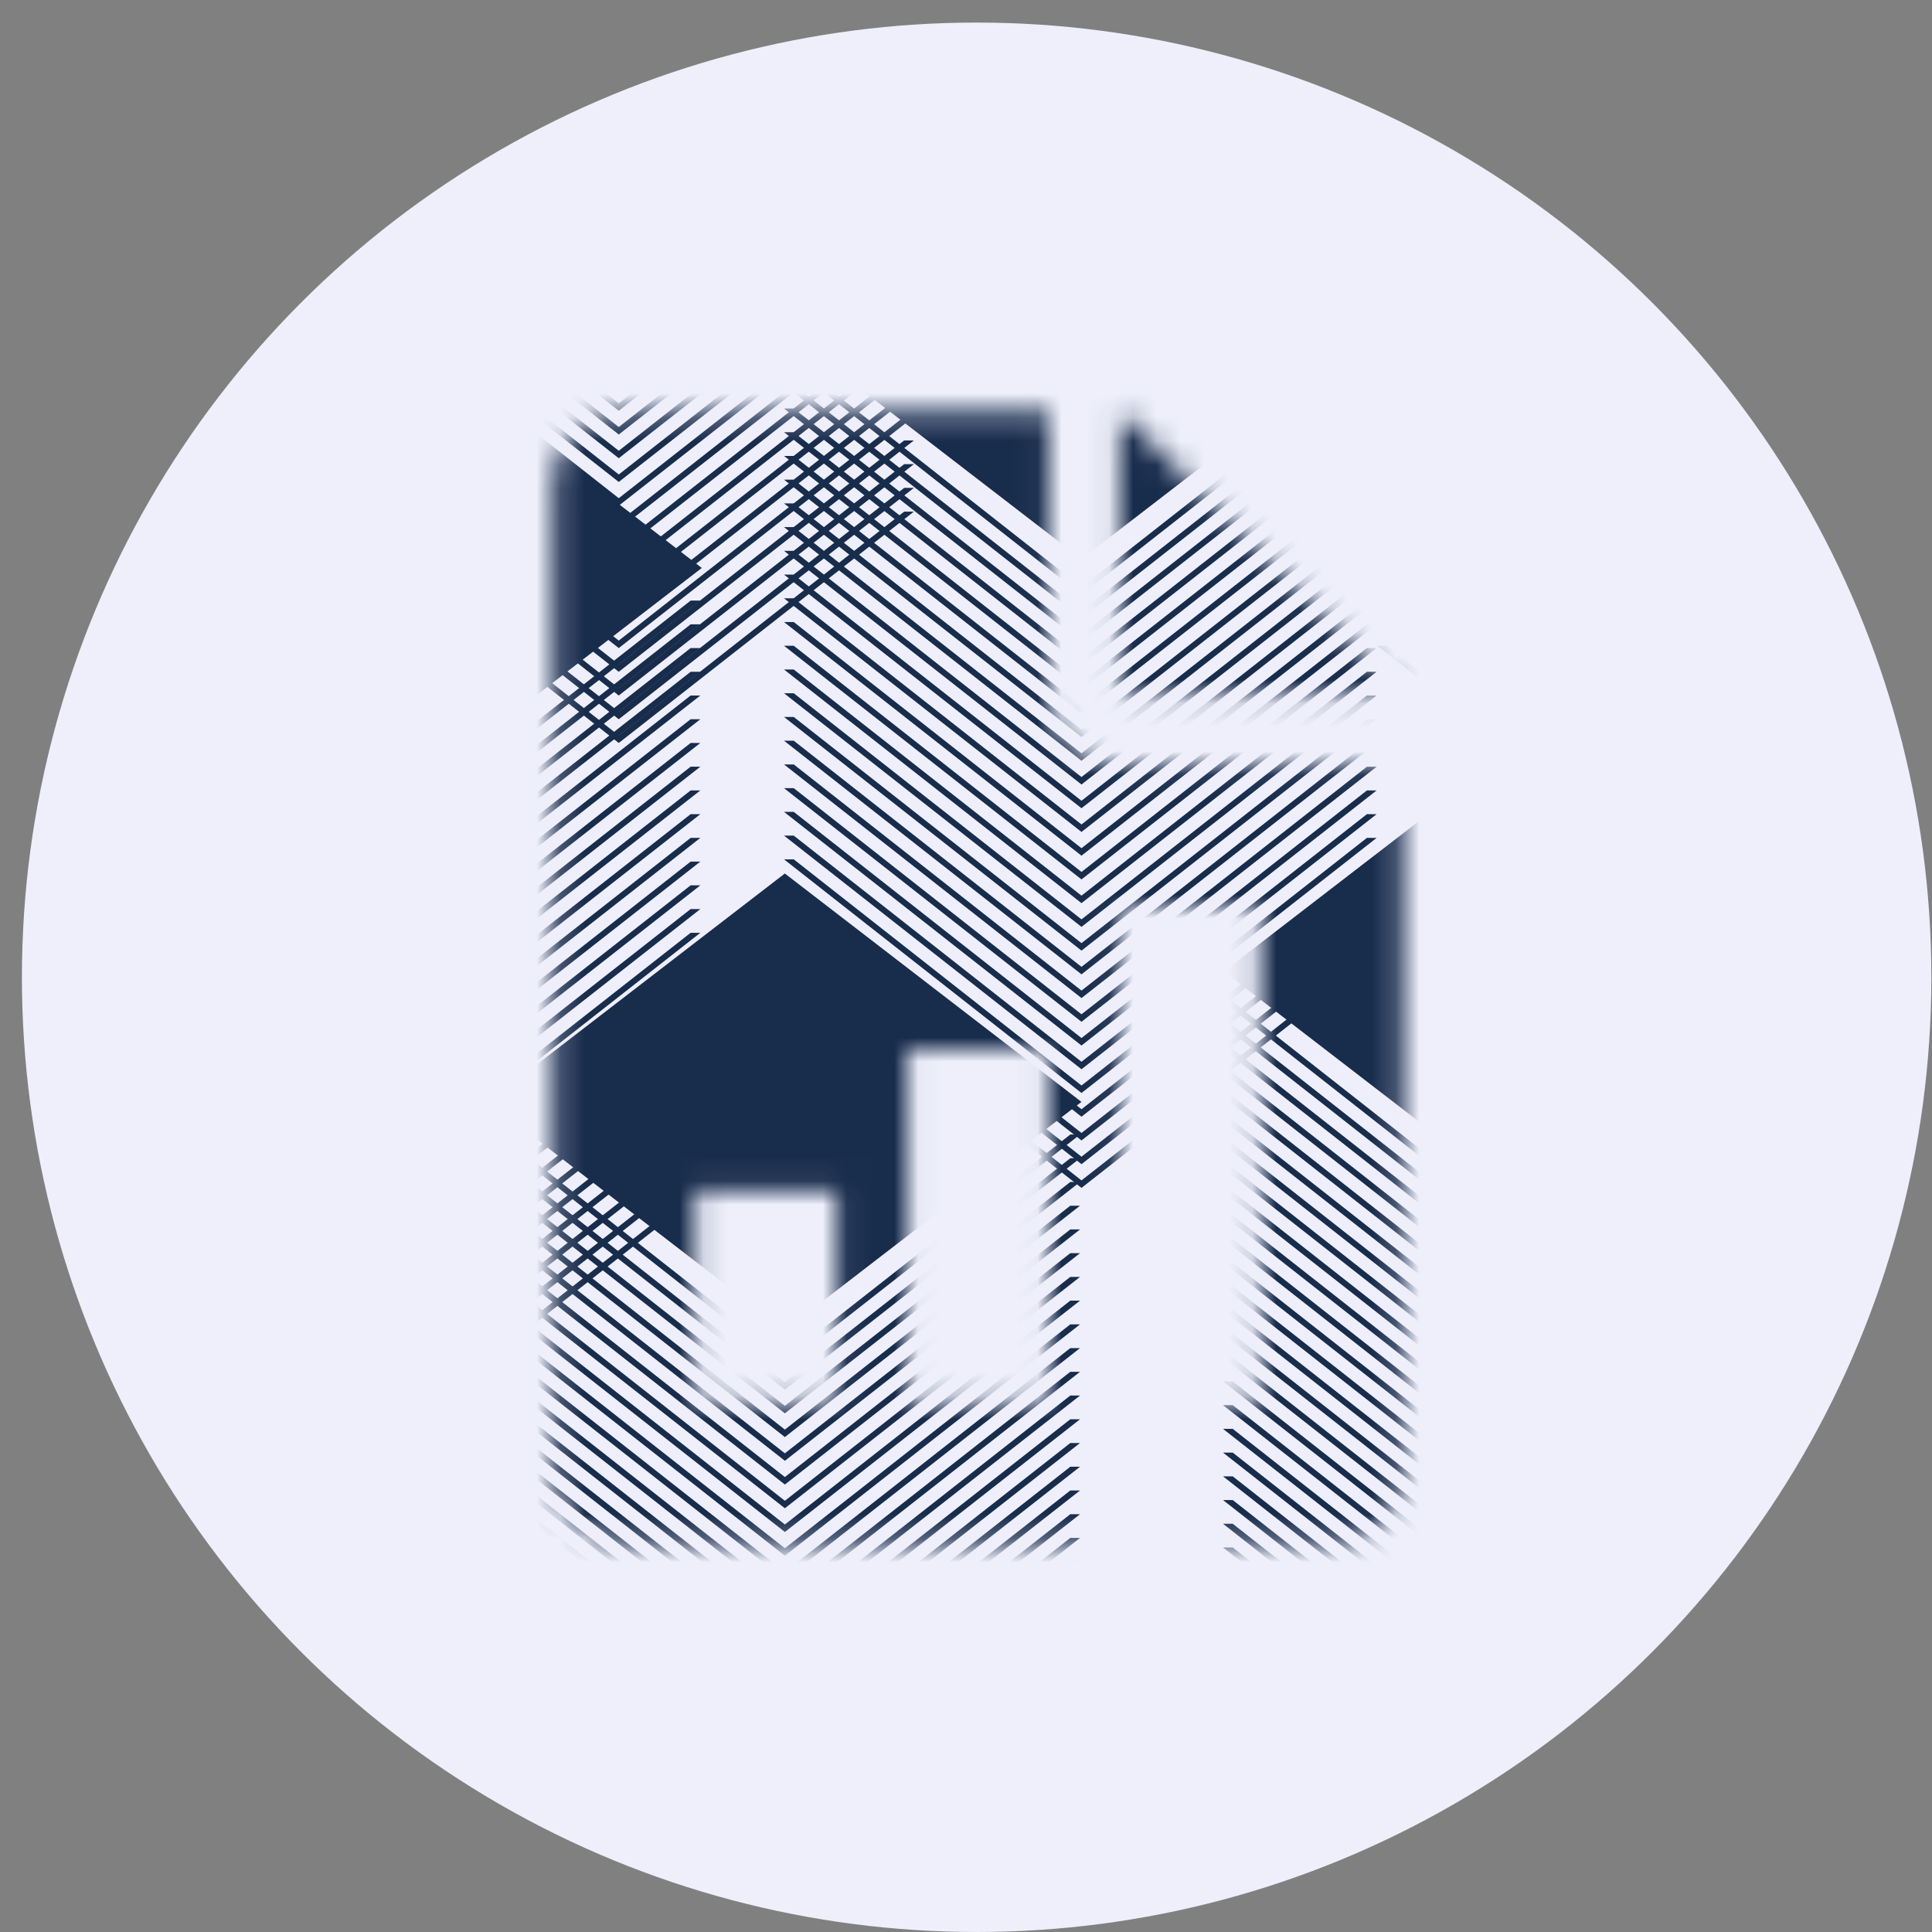 <svg width="81" height="81" viewBox="0 0 81 81" fill="none" xmlns="http://www.w3.org/2000/svg">
<rect x="0" y="0" width="81" height="81" fill="#808080" stroke="none"/>
<circle cx="40.946" cy="40.973" r="40.027" fill="#EEEFFA"/>
<mask id="mask0" mask-type="alpha" maskUnits="userSpaceOnUse" x="17" y="17" width="48" height="48">
<g clip-path="url(#clip0)">
<path d="M46.934 17.264V29.132H58.802L46.934 17.264Z" fill="black"/>
<path d="M46.934 32.099C45.299 32.099 43.967 30.767 43.967 29.132V17.264H26.165C24.53 17.264 23.198 18.596 23.198 20.231V61.769C23.198 63.407 24.53 64.736 26.165 64.736H55.835C57.473 64.736 58.802 63.407 58.802 61.769V32.099H46.934ZM35.066 58.802H29.132V49.901H35.066V58.802ZM43.967 58.802H38.033V43.967H43.967V58.802ZM52.868 58.802H46.934V38.033H52.868V58.802Z" fill="black"/>
</g>
</mask>
<g mask="url(#mask0)">
<path d="M45.341 4.288L57.777 13.864L45.341 23.439L32.905 13.864L45.341 4.288Z" fill="#182C4C"/>
<path d="M32.87 15.136L45.342 24.932L57.716 15.232H57.308L45.342 24.618L33.278 15.136H32.87Z" fill="#182C4C"/>
<path d="M32.87 16.131L45.342 25.927L57.716 16.227H57.308L45.342 25.613L33.278 16.131H32.87Z" fill="#182C4C"/>
<path d="M32.87 17.126L45.342 26.921L57.716 17.221H57.308L45.342 26.608L33.278 17.126H32.87Z" fill="#182C4C"/>
<path d="M32.87 18.12L45.342 27.916L57.716 18.216H57.308L45.342 27.602L33.278 18.12H32.87Z" fill="#182C4C"/>
<path d="M32.87 19.115L45.342 28.911L57.716 19.211H57.308L45.342 28.597L33.278 19.115H32.87Z" fill="#182C4C"/>
<path d="M32.87 20.11L45.342 29.906L57.716 20.206H57.308L45.342 29.592L33.278 20.11H32.87Z" fill="#182C4C"/>
<path d="M32.87 21.105L45.342 30.901L57.716 21.201H57.308L45.342 30.587L33.278 21.105H32.87Z" fill="#182C4C"/>
<path d="M32.87 22.1L45.342 31.896L57.716 22.196H57.308L45.342 31.582L33.278 22.1H32.87Z" fill="#182C4C"/>
<path d="M32.87 23.095L45.342 32.891L57.716 23.191H57.308L45.342 32.577L33.278 23.095H32.87Z" fill="#182C4C"/>
<path d="M32.87 24.09L45.342 33.886L57.716 24.186H57.308L45.342 33.572L33.278 24.09H32.87Z" fill="#182C4C"/>
<path d="M32.87 25.085L45.342 34.88L57.716 25.18H57.308L45.342 34.566L33.278 25.085H32.87Z" fill="#182C4C"/>
<path d="M32.87 26.079L45.342 35.875L57.716 26.175H57.308L45.342 35.561L33.278 26.079H32.87Z" fill="#182C4C"/>
<path d="M32.87 27.074L45.342 36.87L57.716 27.17H57.308L45.342 36.556L33.278 27.074H32.87Z" fill="#182C4C"/>
<path d="M32.87 28.069L45.342 37.865L57.716 28.165H57.308L45.342 37.551L33.278 28.069H32.87Z" fill="#182C4C"/>
<path d="M32.87 29.064L45.342 38.86L57.716 29.16H57.308L45.342 38.546L33.278 29.064H32.87Z" fill="#182C4C"/>
<path d="M32.87 30.059L45.342 39.855L57.716 30.155H57.308L45.342 39.541L33.278 30.059H32.87Z" fill="#182C4C"/>
<path d="M32.87 31.054L45.342 40.85L57.716 31.15H57.308L45.342 40.536L33.278 31.054H32.87Z" fill="#182C4C"/>
<path d="M32.87 32.049L45.342 41.844L57.716 32.145H57.308L45.342 41.531L33.278 32.049H32.87Z" fill="#182C4C"/>
<path d="M32.87 33.044L45.342 42.839L57.716 33.139H57.308L45.342 42.525L33.278 33.044H32.87Z" fill="#182C4C"/>
<path d="M32.87 34.038L45.342 43.834L57.716 34.134H57.308L45.342 43.52L33.278 34.038H32.87Z" fill="#182C4C"/>
<path d="M32.87 35.033L45.342 44.829L57.716 35.129H57.308L45.342 44.515L33.278 35.033H32.87Z" fill="#182C4C"/>
<path d="M32.87 36.028L45.342 45.824L57.716 36.124H57.308L45.342 45.51L33.278 36.028H32.87Z" fill="#182C4C"/>
<path d="M32.87 37.023L45.342 46.819L57.716 37.119H57.308L45.342 46.505L33.278 37.023H32.87Z" fill="#182C4C"/>
<path d="M32.87 38.018L45.342 47.814L57.716 38.114H57.308L45.342 47.5L33.278 38.018H32.87Z" fill="#182C4C"/>
<path d="M32.87 39.013L45.342 48.809L57.716 39.109H57.308L45.342 48.495L33.278 39.013H32.87Z" fill="#182C4C"/>
<path d="M32.87 40.008L45.342 49.803L57.716 40.103H57.308L45.342 49.489L33.278 40.008H32.87Z" fill="#182C4C"/>
<path d="M25.941 -14.365L38.377 -4.79L25.941 4.786L13.505 -4.79L25.941 -14.365Z" fill="#182C4C"/>
<path d="M13.47 -3.517L25.942 6.278L38.316 -3.422H37.908L25.942 5.964L13.878 -3.517H13.47Z" fill="#182C4C"/>
<path d="M13.47 -2.523L25.942 7.273L38.316 -2.427H37.908L25.942 6.959L13.878 -2.523H13.47Z" fill="#182C4C"/>
<path d="M13.47 -1.528L25.942 8.268L38.316 -1.432H37.908L25.942 7.954L13.878 -1.528H13.47Z" fill="#182C4C"/>
<path d="M13.47 -0.533L25.942 9.263L38.316 -0.437H37.908L25.942 8.949L13.878 -0.533H13.47Z" fill="#182C4C"/>
<path d="M13.47 0.462L25.942 10.258L38.316 0.558H37.908L25.942 9.944L13.878 0.462H13.47Z" fill="#182C4C"/>
<path d="M13.47 1.457L25.942 11.253L38.316 1.553H37.908L25.942 10.939L13.878 1.457H13.47Z" fill="#182C4C"/>
<path d="M13.47 2.452L25.942 12.248L38.316 2.548H37.908L25.942 11.934L13.878 2.452H13.47Z" fill="#182C4C"/>
<path d="M13.47 3.447L25.942 13.242L38.316 3.542H37.908L25.942 12.928L13.878 3.447H13.47Z" fill="#182C4C"/>
<path d="M13.47 4.442L25.942 14.237L38.316 4.537H37.908L25.942 13.923L13.878 4.442H13.47Z" fill="#182C4C"/>
<path d="M13.47 5.436L25.942 15.232L38.316 5.532H37.908L25.942 14.918L13.878 5.436H13.47Z" fill="#182C4C"/>
<path d="M13.47 6.431L25.942 16.227L38.316 6.527H37.908L25.942 15.913L13.878 6.431H13.47Z" fill="#182C4C"/>
<path d="M13.47 7.426L25.942 17.222L38.316 7.522H37.908L25.942 16.908L13.878 7.426H13.47Z" fill="#182C4C"/>
<path d="M13.47 8.421L25.942 18.217L38.316 8.517H37.908L25.942 17.903L13.878 8.421H13.47Z" fill="#182C4C"/>
<path d="M13.47 9.416L25.942 19.212L38.316 9.512H37.908L25.942 18.898L13.878 9.416H13.47Z" fill="#182C4C"/>
<path d="M13.47 10.411L25.942 20.206L38.316 10.507H37.908L25.942 19.893L13.878 10.411H13.47Z" fill="#182C4C"/>
<path d="M13.47 11.406L25.942 21.201L38.316 11.501H37.908L25.942 20.887L13.878 11.406H13.47Z" fill="#182C4C"/>
<path d="M13.47 12.4L25.942 22.196L38.316 12.496H37.908L25.942 21.882L13.878 12.4H13.47Z" fill="#182C4C"/>
<path d="M13.47 13.395L25.942 23.191L38.316 13.491H37.908L25.942 22.877L13.878 13.395H13.47Z" fill="#182C4C"/>
<path d="M13.47 14.39L25.942 24.186L38.316 14.486H37.908L25.942 23.872L13.878 14.39H13.47Z" fill="#182C4C"/>
<path d="M13.47 15.385L25.942 25.181L38.316 15.481H37.908L25.942 24.867L13.878 15.385H13.47Z" fill="#182C4C"/>
<path d="M13.47 16.38L25.942 26.176L38.316 16.476H37.908L25.942 25.862L13.878 16.38H13.47Z" fill="#182C4C"/>
<path d="M13.47 17.375L25.942 27.171L38.316 17.471H37.908L25.942 26.857L13.878 17.375H13.47Z" fill="#182C4C"/>
<path d="M13.47 18.37L25.942 28.166L38.316 18.465H37.908L25.942 27.852L13.878 18.37H13.47Z" fill="#182C4C"/>
<path d="M13.47 19.365L25.942 29.16L38.316 19.46H37.908L25.942 28.846L13.878 19.365H13.47Z" fill="#182C4C"/>
<path d="M13.47 20.359L25.942 30.155L38.316 20.455H37.908L25.942 29.841L13.878 20.359H13.47Z" fill="#182C4C"/>
<path d="M13.47 21.354L25.942 31.15L38.316 21.45H37.908L25.942 30.836L13.878 21.354H13.47Z" fill="#182C4C"/>
<path d="M70.212 -8.646L82.648 0.93L70.212 10.506L57.776 0.93L70.212 -8.646Z" fill="#182C4C"/>
<path d="M57.742 2.202L70.213 11.998L82.587 2.298H82.18L70.213 11.684L58.149 2.202H57.742Z" fill="#182C4C"/>
<path d="M57.742 3.197L70.213 12.993L82.587 3.293H82.18L70.213 12.679L58.149 3.197H57.742Z" fill="#182C4C"/>
<path d="M57.742 4.192L70.213 13.988L82.587 4.288H82.18L70.213 13.674L58.149 4.192H57.742Z" fill="#182C4C"/>
<path d="M57.742 5.187L70.213 14.983L82.587 5.283H82.18L70.213 14.669L58.149 5.187H57.742Z" fill="#182C4C"/>
<path d="M57.742 6.182L70.213 15.977L82.587 6.278H82.18L70.213 15.664L58.149 6.182H57.742Z" fill="#182C4C"/>
<path d="M57.742 7.177L70.213 16.972L82.587 7.272H82.18L70.213 16.659L58.149 7.177H57.742Z" fill="#182C4C"/>
<path d="M57.742 8.171L70.213 17.967L82.587 8.267H82.18L70.213 17.653L58.149 8.171H57.742Z" fill="#182C4C"/>
<path d="M57.742 9.166L70.213 18.962L82.587 9.262H82.18L70.213 18.648L58.149 9.166H57.742Z" fill="#182C4C"/>
<path d="M57.742 10.161L70.213 19.957L82.587 10.257H82.18L70.213 19.643L58.149 10.161H57.742Z" fill="#182C4C"/>
<path d="M57.742 11.156L70.213 20.952L82.587 11.252H82.18L70.213 20.638L58.149 11.156H57.742Z" fill="#182C4C"/>
<path d="M57.742 12.151L70.213 21.947L82.587 12.247H82.18L70.213 21.633L58.149 12.151H57.742Z" fill="#182C4C"/>
<path d="M57.742 13.146L70.213 22.942L82.587 13.242H82.18L70.213 22.628L58.149 13.146H57.742Z" fill="#182C4C"/>
<path d="M57.742 14.141L70.213 23.936L82.587 14.236H82.18L70.213 23.623L58.149 14.141H57.742Z" fill="#182C4C"/>
<path d="M57.742 15.136L70.213 24.931L82.587 15.231H82.18L70.213 24.617L58.149 15.136H57.742Z" fill="#182C4C"/>
<path d="M57.742 16.131L70.213 25.926L82.587 16.226H82.18L70.213 25.612L58.149 16.131H57.742Z" fill="#182C4C"/>
<path d="M57.742 17.125L70.213 26.921L82.587 17.221H82.18L70.213 26.607L58.149 17.125H57.742Z" fill="#182C4C"/>
<path d="M57.742 18.12L70.213 27.916L82.587 18.216H82.18L70.213 27.602L58.149 18.12H57.742Z" fill="#182C4C"/>
<path d="M57.742 19.115L70.213 28.911L82.587 19.211H82.18L70.213 28.597L58.149 19.115H57.742Z" fill="#182C4C"/>
<path d="M57.742 20.11L70.213 29.906L82.587 20.206H82.18L70.213 29.592L58.149 20.11H57.742Z" fill="#182C4C"/>
<path d="M57.742 21.105L70.213 30.901L82.587 21.201H82.18L70.213 30.587L58.149 21.105H57.742Z" fill="#182C4C"/>
<path d="M57.742 22.1L70.213 31.895L82.587 22.195H82.18L70.213 31.581L58.149 22.1H57.742Z" fill="#182C4C"/>
<path d="M57.742 23.095L70.213 32.89L82.587 23.19H82.18L70.213 32.576L58.149 23.095H57.742Z" fill="#182C4C"/>
<path d="M57.742 24.089L70.213 33.885L82.587 24.185H82.18L70.213 33.571L58.149 24.089H57.742Z" fill="#182C4C"/>
<path d="M57.742 25.084L70.213 34.88L82.587 25.18H82.18L70.213 34.566L58.149 25.084H57.742Z" fill="#182C4C"/>
<path d="M57.742 26.079L70.213 35.875L82.587 26.175H82.18L70.213 35.561L58.149 26.079H57.742Z" fill="#182C4C"/>
<path d="M57.742 27.074L70.213 36.87L82.587 27.17H82.18L70.213 36.556L58.149 27.074H57.742Z" fill="#182C4C"/>
<path d="M63.746 31.15L76.182 40.726L63.746 50.302L51.31 40.726L63.746 31.15Z" fill="#182C4C"/>
<path d="M51.276 41.998L63.747 51.794L76.121 42.094H75.714L63.747 51.48L51.683 41.998H51.276Z" fill="#182C4C"/>
<path d="M51.276 42.993L63.747 52.789L76.121 43.089H75.714L63.747 52.475L51.683 42.993H51.276Z" fill="#182C4C"/>
<path d="M51.276 43.988L63.747 53.784L76.121 44.084H75.714L63.747 53.47L51.683 43.988H51.276Z" fill="#182C4C"/>
<path d="M51.276 44.983L63.747 54.779L76.121 45.079H75.714L63.747 54.465L51.683 44.983H51.276Z" fill="#182C4C"/>
<path d="M51.276 45.978L63.747 55.773L76.121 46.073H75.714L63.747 55.459L51.683 45.978H51.276Z" fill="#182C4C"/>
<path d="M51.276 46.972L63.747 56.768L76.121 47.068H75.714L63.747 56.454L51.683 46.972H51.276Z" fill="#182C4C"/>
<path d="M51.276 47.967L63.747 57.763L76.121 48.063H75.714L63.747 57.449L51.683 47.967H51.276Z" fill="#182C4C"/>
<path d="M51.276 48.962L63.747 58.758L76.121 49.058H75.714L63.747 58.444L51.683 48.962H51.276Z" fill="#182C4C"/>
<path d="M51.276 49.957L63.747 59.753L76.121 50.053H75.714L63.747 59.439L51.683 49.957H51.276Z" fill="#182C4C"/>
<path d="M51.276 50.952L63.747 60.748L76.121 51.048H75.714L63.747 60.434L51.683 50.952H51.276Z" fill="#182C4C"/>
<path d="M51.276 51.947L63.747 61.743L76.121 52.043H75.714L63.747 61.429L51.683 51.947H51.276Z" fill="#182C4C"/>
<path d="M51.276 52.942L63.747 62.737L76.121 53.038H75.714L63.747 62.424L51.683 52.942H51.276Z" fill="#182C4C"/>
<path d="M51.276 53.937L63.747 63.732L76.121 54.032H75.714L63.747 63.419L51.683 53.937H51.276Z" fill="#182C4C"/>
<path d="M51.276 54.931L63.747 64.727L76.121 55.027H75.714L63.747 64.413L51.683 54.931H51.276Z" fill="#182C4C"/>
<path d="M51.276 55.926L63.747 65.722L76.121 56.022H75.714L63.747 65.408L51.683 55.926H51.276Z" fill="#182C4C"/>
<path d="M51.276 56.921L63.747 66.717L76.121 57.017H75.714L63.747 66.403L51.683 56.921H51.276Z" fill="#182C4C"/>
<path d="M51.276 57.916L63.747 67.712L76.121 58.012H75.714L63.747 67.398L51.683 57.916H51.276Z" fill="#182C4C"/>
<path d="M51.276 58.911L63.747 68.707L76.121 59.007H75.714L63.747 68.393L51.683 58.911H51.276Z" fill="#182C4C"/>
<path d="M51.276 59.906L63.747 69.702L76.121 60.002H75.714L63.747 69.388L51.683 59.906H51.276Z" fill="#182C4C"/>
<path d="M51.276 60.901L63.747 70.697L76.121 60.996H75.714L63.747 70.383L51.683 60.901H51.276Z" fill="#182C4C"/>
<path d="M51.276 61.896L63.747 71.691L76.121 61.991H75.714L63.747 71.377L51.683 61.896H51.276Z" fill="#182C4C"/>
<path d="M51.276 62.89L63.747 72.686L76.121 62.986H75.714L63.747 72.372L51.683 62.89H51.276Z" fill="#182C4C"/>
<path d="M51.276 63.885L63.747 73.681L76.121 63.981H75.714L63.747 73.367L51.683 63.885H51.276Z" fill="#182C4C"/>
<path d="M51.276 64.88L63.747 74.676L76.121 64.976H75.714L63.747 74.362L51.683 64.88H51.276Z" fill="#182C4C"/>
<path d="M51.276 65.875L63.747 75.671L76.121 65.971H75.714L63.747 75.357L51.683 65.875H51.276Z" fill="#182C4C"/>
<path d="M51.276 66.87L63.747 76.666L76.121 66.966H75.714L63.747 76.352L51.683 66.87H51.276Z" fill="#182C4C"/>
<path d="M16.987 14.236L29.423 23.812L16.987 33.388L4.551 23.812L16.987 14.236Z" fill="#182C4C"/>
<path d="M4.517 25.084L16.988 34.88L29.362 25.18H28.955L16.988 34.566L4.924 25.084H4.517Z" fill="#182C4C"/>
<path d="M4.517 26.079L16.988 35.875L29.362 26.175H28.955L16.988 35.561L4.924 26.079H4.517Z" fill="#182C4C"/>
<path d="M4.517 27.074L16.988 36.87L29.362 27.17H28.955L16.988 36.556L4.924 27.074H4.517Z" fill="#182C4C"/>
<path d="M4.517 28.069L16.988 37.864L29.362 28.165H28.955L16.988 37.551L4.924 28.069H4.517Z" fill="#182C4C"/>
<path d="M4.517 29.064L16.988 38.859L29.362 29.159H28.955L16.988 38.545L4.924 29.064H4.517Z" fill="#182C4C"/>
<path d="M4.517 30.058L16.988 39.854L29.362 30.154H28.955L16.988 39.54L4.924 30.058H4.517Z" fill="#182C4C"/>
<path d="M4.517 31.053L16.988 40.849L29.362 31.149H28.955L16.988 40.535L4.924 31.053H4.517Z" fill="#182C4C"/>
<path d="M4.517 32.048L16.988 41.844L29.362 32.144H28.955L16.988 41.53L4.924 32.048H4.517Z" fill="#182C4C"/>
<path d="M4.517 33.043L16.988 42.839L29.362 33.139H28.955L16.988 42.525L4.924 33.043H4.517Z" fill="#182C4C"/>
<path d="M4.517 34.038L16.988 43.834L29.362 34.134H28.955L16.988 43.52L4.924 34.038H4.517Z" fill="#182C4C"/>
<path d="M4.517 35.033L16.988 44.829L29.362 35.129H28.955L16.988 44.515L4.924 35.033H4.517Z" fill="#182C4C"/>
<path d="M4.517 36.028L16.988 45.824L29.362 36.123H28.955L16.988 45.51L4.924 36.028H4.517Z" fill="#182C4C"/>
<path d="M4.517 37.023L16.988 46.818L29.362 37.118H28.955L16.988 46.504L4.924 37.023H4.517Z" fill="#182C4C"/>
<path d="M4.517 38.017L16.988 47.813L29.362 38.113H28.955L16.988 47.499L4.924 38.017H4.517Z" fill="#182C4C"/>
<path d="M4.517 39.012L16.988 48.808L29.362 39.108H28.955L16.988 48.494L4.924 39.012H4.517Z" fill="#182C4C"/>
<path d="M4.517 40.007L16.988 49.803L29.362 40.103H28.955L16.988 49.489L4.924 40.007H4.517Z" fill="#182C4C"/>
<path d="M4.517 41.002L16.988 50.798L29.362 41.098H28.955L16.988 50.484L4.924 41.002H4.517Z" fill="#182C4C"/>
<path d="M4.517 41.997L16.988 51.793L29.362 42.093H28.955L16.988 51.479L4.924 41.997H4.517Z" fill="#182C4C"/>
<path d="M4.517 42.992L16.988 52.788L29.362 43.088H28.955L16.988 52.474L4.924 42.992H4.517Z" fill="#182C4C"/>
<path d="M4.517 43.987L16.988 53.782L29.362 44.082H28.955L16.988 53.468L4.924 43.987H4.517Z" fill="#182C4C"/>
<path d="M4.517 44.981L16.988 54.777L29.362 45.077H28.955L16.988 54.463L4.924 44.981H4.517Z" fill="#182C4C"/>
<path d="M4.517 45.976L16.988 55.772L29.362 46.072H28.955L16.988 55.458L4.924 45.976H4.517Z" fill="#182C4C"/>
<path d="M4.517 46.971L16.988 56.767L29.362 47.067H28.955L16.988 56.453L4.924 46.971H4.517Z" fill="#182C4C"/>
<path d="M4.517 47.966L16.988 57.762L29.362 48.062H28.955L16.988 57.448L4.924 47.966H4.517Z" fill="#182C4C"/>
<path d="M4.517 48.961L16.988 58.757L29.362 49.057H28.955L16.988 58.443L4.924 48.961H4.517Z" fill="#182C4C"/>
<path d="M4.517 49.956L16.988 59.752L29.362 50.052H28.955L16.988 59.438L4.924 49.956H4.517Z" fill="#182C4C"/>
<path d="M32.905 36.622L45.341 46.198L32.905 55.773L20.469 46.198L32.905 36.622Z" fill="#182C4C"/>
<path d="M20.434 47.47L32.906 57.266L45.28 47.566H44.872L32.906 56.952L20.842 47.47H20.434Z" fill="#182C4C"/>
<path d="M20.434 48.465L32.906 58.261L45.28 48.56H44.872L32.906 57.947L20.842 48.465H20.434Z" fill="#182C4C"/>
<path d="M20.434 49.46L32.906 59.255L45.28 49.555H44.872L32.906 58.941L20.842 49.46H20.434Z" fill="#182C4C"/>
<path d="M20.434 50.455L32.906 60.25L45.28 50.55H44.872L32.906 59.936L20.842 50.455H20.434Z" fill="#182C4C"/>
<path d="M20.434 51.449L32.906 61.245L45.28 51.545H44.872L32.906 60.931L20.842 51.449H20.434Z" fill="#182C4C"/>
<path d="M20.434 52.444L32.906 62.24L45.28 52.54H44.872L32.906 61.926L20.842 52.444H20.434Z" fill="#182C4C"/>
<path d="M20.434 53.439L32.906 63.235L45.28 53.535H44.872L32.906 62.921L20.842 53.439H20.434Z" fill="#182C4C"/>
<path d="M20.434 54.434L32.906 64.23L45.28 54.53H44.872L32.906 63.916L20.842 54.434H20.434Z" fill="#182C4C"/>
<path d="M20.434 55.429L32.906 65.225L45.28 55.525H44.872L32.906 64.911L20.842 55.429H20.434Z" fill="#182C4C"/>
<path d="M20.434 56.424L32.906 66.219L45.28 56.52H44.872L32.906 65.906L20.842 56.424H20.434Z" fill="#182C4C"/>
<path d="M20.434 57.419L32.906 67.214L45.28 57.514H44.872L32.906 66.9L20.842 57.419H20.434Z" fill="#182C4C"/>
<path d="M20.434 58.413L32.906 68.209L45.28 58.509H44.872L32.906 67.895L20.842 58.413H20.434Z" fill="#182C4C"/>
<path d="M20.434 59.408L32.906 69.204L45.28 59.504H44.872L32.906 68.89L20.842 59.408H20.434Z" fill="#182C4C"/>
<path d="M20.434 60.403L32.906 70.199L45.28 60.499H44.872L32.906 69.885L20.842 60.403H20.434Z" fill="#182C4C"/>
<path d="M20.434 61.398L32.906 71.194L45.28 61.494H44.872L32.906 70.88L20.842 61.398H20.434Z" fill="#182C4C"/>
<path d="M20.434 62.393L32.906 72.189L45.28 62.489H44.872L32.906 71.875L20.842 62.393H20.434Z" fill="#182C4C"/>
<path d="M20.434 63.388L32.906 73.183L45.28 63.484H44.872L32.906 72.87L20.842 63.388H20.434Z" fill="#182C4C"/>
<path d="M20.434 64.383L32.906 74.178L45.28 64.478H44.872L32.906 73.865L20.842 64.383H20.434Z" fill="#182C4C"/>
<path d="M20.434 65.377L32.906 75.173L45.28 65.473H44.872L32.906 74.859L20.842 65.377H20.434Z" fill="#182C4C"/>
<path d="M20.434 66.372L32.906 76.168L45.28 66.468H44.872L32.906 75.854L20.842 66.372H20.434Z" fill="#182C4C"/>
<path d="M20.434 67.367L32.906 77.163L45.28 67.463H44.872L32.906 76.849L20.842 67.367H20.434Z" fill="#182C4C"/>
<path d="M20.434 68.362L32.906 78.158L45.28 68.458H44.872L32.906 77.844L20.842 68.362H20.434Z" fill="#182C4C"/>
<path d="M20.434 69.357L32.906 79.153L45.28 69.453H44.872L32.906 78.839L20.842 69.357H20.434Z" fill="#182C4C"/>
<path d="M20.434 70.352L32.906 80.148L45.28 70.448H44.872L32.906 79.834L20.842 70.352H20.434Z" fill="#182C4C"/>
<path d="M20.434 71.347L32.906 81.142L45.28 71.442H44.872L32.906 80.829L20.842 71.347H20.434Z" fill="#182C4C"/>
<path d="M20.434 72.342L32.906 82.137L45.28 72.437H44.872L32.906 81.823L20.842 72.342H20.434Z" fill="#182C4C"/>
</g>
<defs>
<clipPath id="clip0">
<rect width="47.472" height="47.472" fill="white" transform="translate(17.264 17.264)"/>
</clipPath>
</defs>
</svg>
